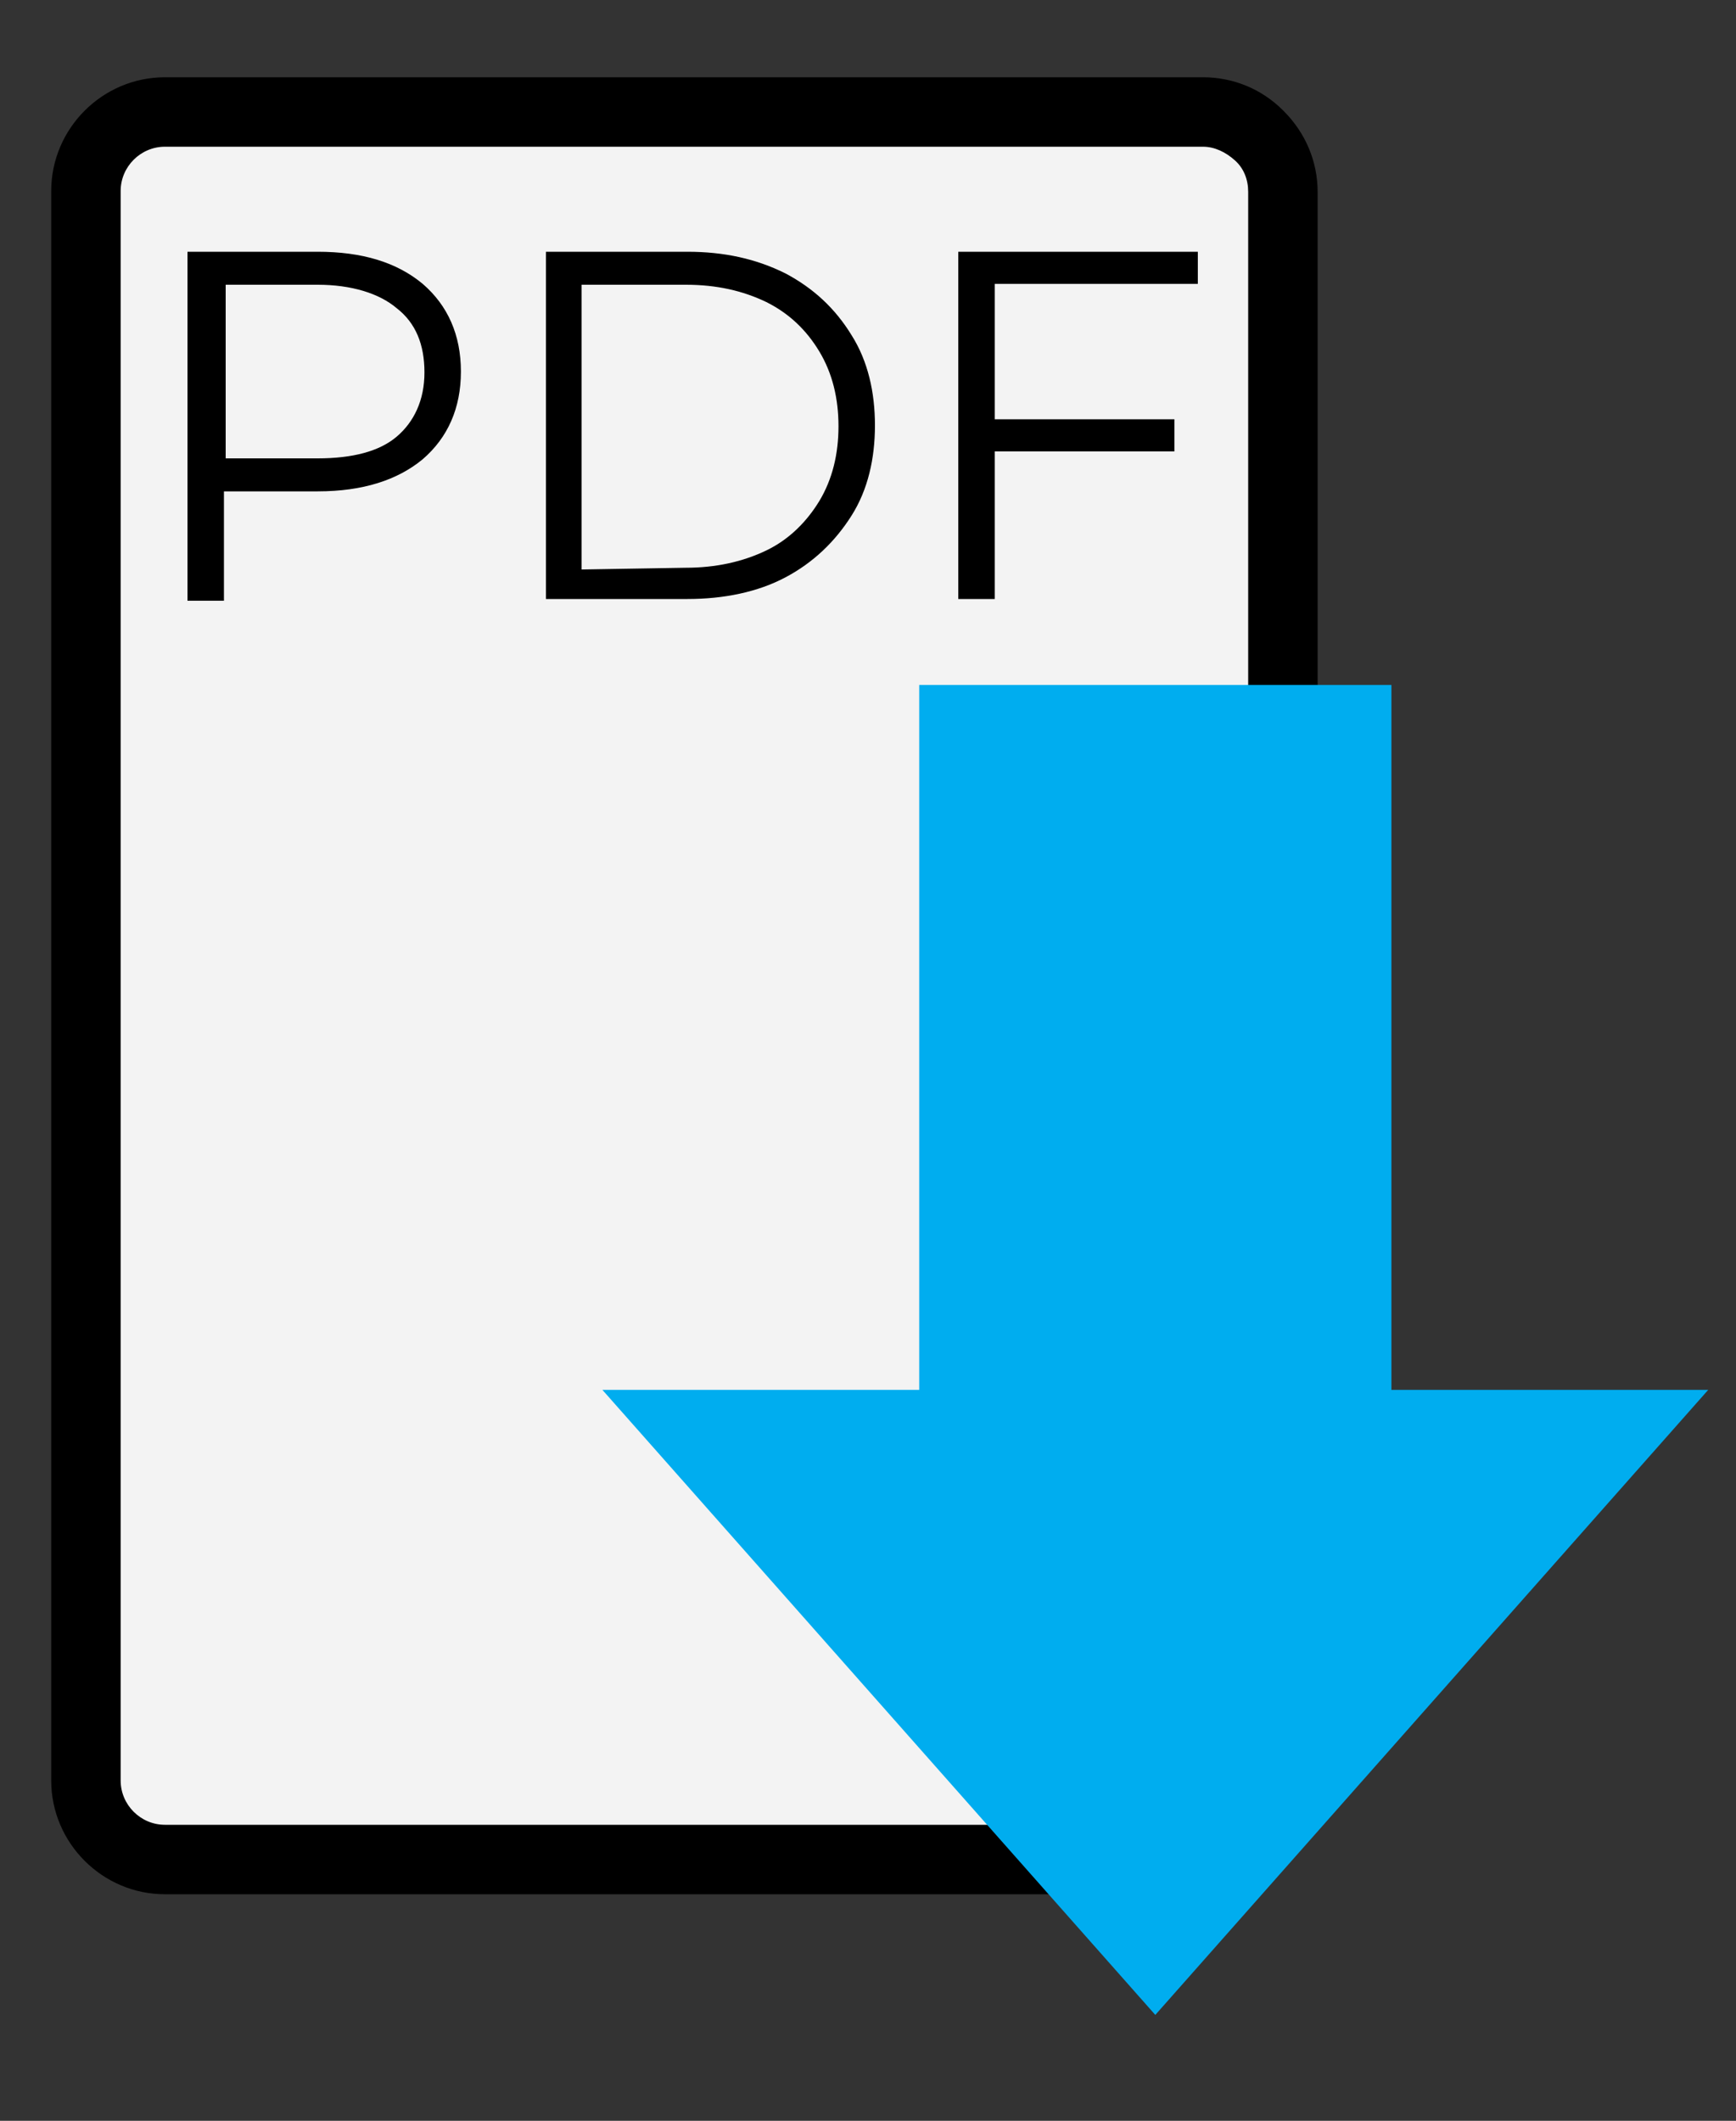 <?xml version="1.0" encoding="UTF-8"?> <svg xmlns="http://www.w3.org/2000/svg" xmlns:xlink="http://www.w3.org/1999/xlink" version="1.1" id="Layer_1" x="0px" y="0px" viewBox="0 0 200 244.3" style="enable-background:new 0 0 200 244.3;" xml:space="preserve"><rect x="0" y="0" width="200" height="244.3" fill="#333333" stroke="none"/> <style type="text/css"> .st0{fill-rule:evenodd;clip-rule:evenodd;fill:#F3F3F3;} .st1{fill-rule:evenodd;clip-rule:evenodd;fill:#00ADEF;} </style> <g> <path class="st0" d="M9.9,22L9.9,22c0-5,4.1-9.1,9.1-9.1h119.6c2.4,0,4.7,1,6.5,2.7c1.7,1.7,2.7,4,2.7,6.5v183c0,5-4.1,9.1-9.1,9.1 H19l0,0c-5,0-9.1-4.1-9.1-9.1V22z"></path> <path d="M138.7,218.2H19c-7.2,0-13.1-5.9-13.1-13.1V22c0-7.2,5.9-13.1,13.1-13.1h119.6c3.4,0,6.7,1.3,9.2,3.8l0.1,0.1 c2.5,2.5,3.9,5.8,3.9,9.3v183C151.8,212.3,145.9,218.2,138.7,218.2z M19,16.9c-2.8,0-5.1,2.3-5.1,5.1v183.1c0,2.8,2.3,5.1,5.1,5.1 h119.7c2.8,0,5.1-2.3,5.1-5.1v-183c0-1.4-0.5-2.7-1.5-3.6c-1.1-1-2.4-1.6-3.7-1.6H19z"></path> </g> <path d="M36.6,29c5.1,0,9.1,1.2,12.1,3.7c2.9,2.5,4.4,5.9,4.4,10.1s-1.5,7.6-4.4,10.1c-2.9,2.4-6.9,3.7-12.1,3.7H25.8v12.6h-4.2V29 H36.6z M36.6,52.8c4,0,7.1-0.8,9.1-2.5s3.2-4.2,3.2-7.4s-1-5.7-3.2-7.4c-2-1.7-5.2-2.7-9.1-2.7H26v20C26,52.8,36.6,52.8,36.6,52.8z M62.9,29h16.3c4.2,0,7.9,0.8,11.3,2.5c3.2,1.7,5.7,4,7.6,7.1c1.9,3,2.7,6.6,2.7,10.4s-0.8,7.4-2.7,10.4c-1.9,3-4.4,5.4-7.6,7.1 S83.4,69,79.2,69H62.9V29z M79,65.4c3.5,0,6.6-0.7,9.3-2s4.7-3.4,6.1-5.7c1.5-2.5,2.2-5.4,2.2-8.6s-0.7-6.1-2.2-8.6 s-3.5-4.4-6.1-5.7c-2.7-1.3-5.7-2-9.3-2H67v32.8L79,65.4L79,65.4z M114.6,32.5v15.8h20.7V52h-20.7v17h-4.2V29H138v3.7h-23.4V32.5z"></path> <path class="st1" d="M69.4,160.1h36.5V78.9h54.4v81.2h36.5l-63.7,72L69.4,160.1z"></path> </svg> 